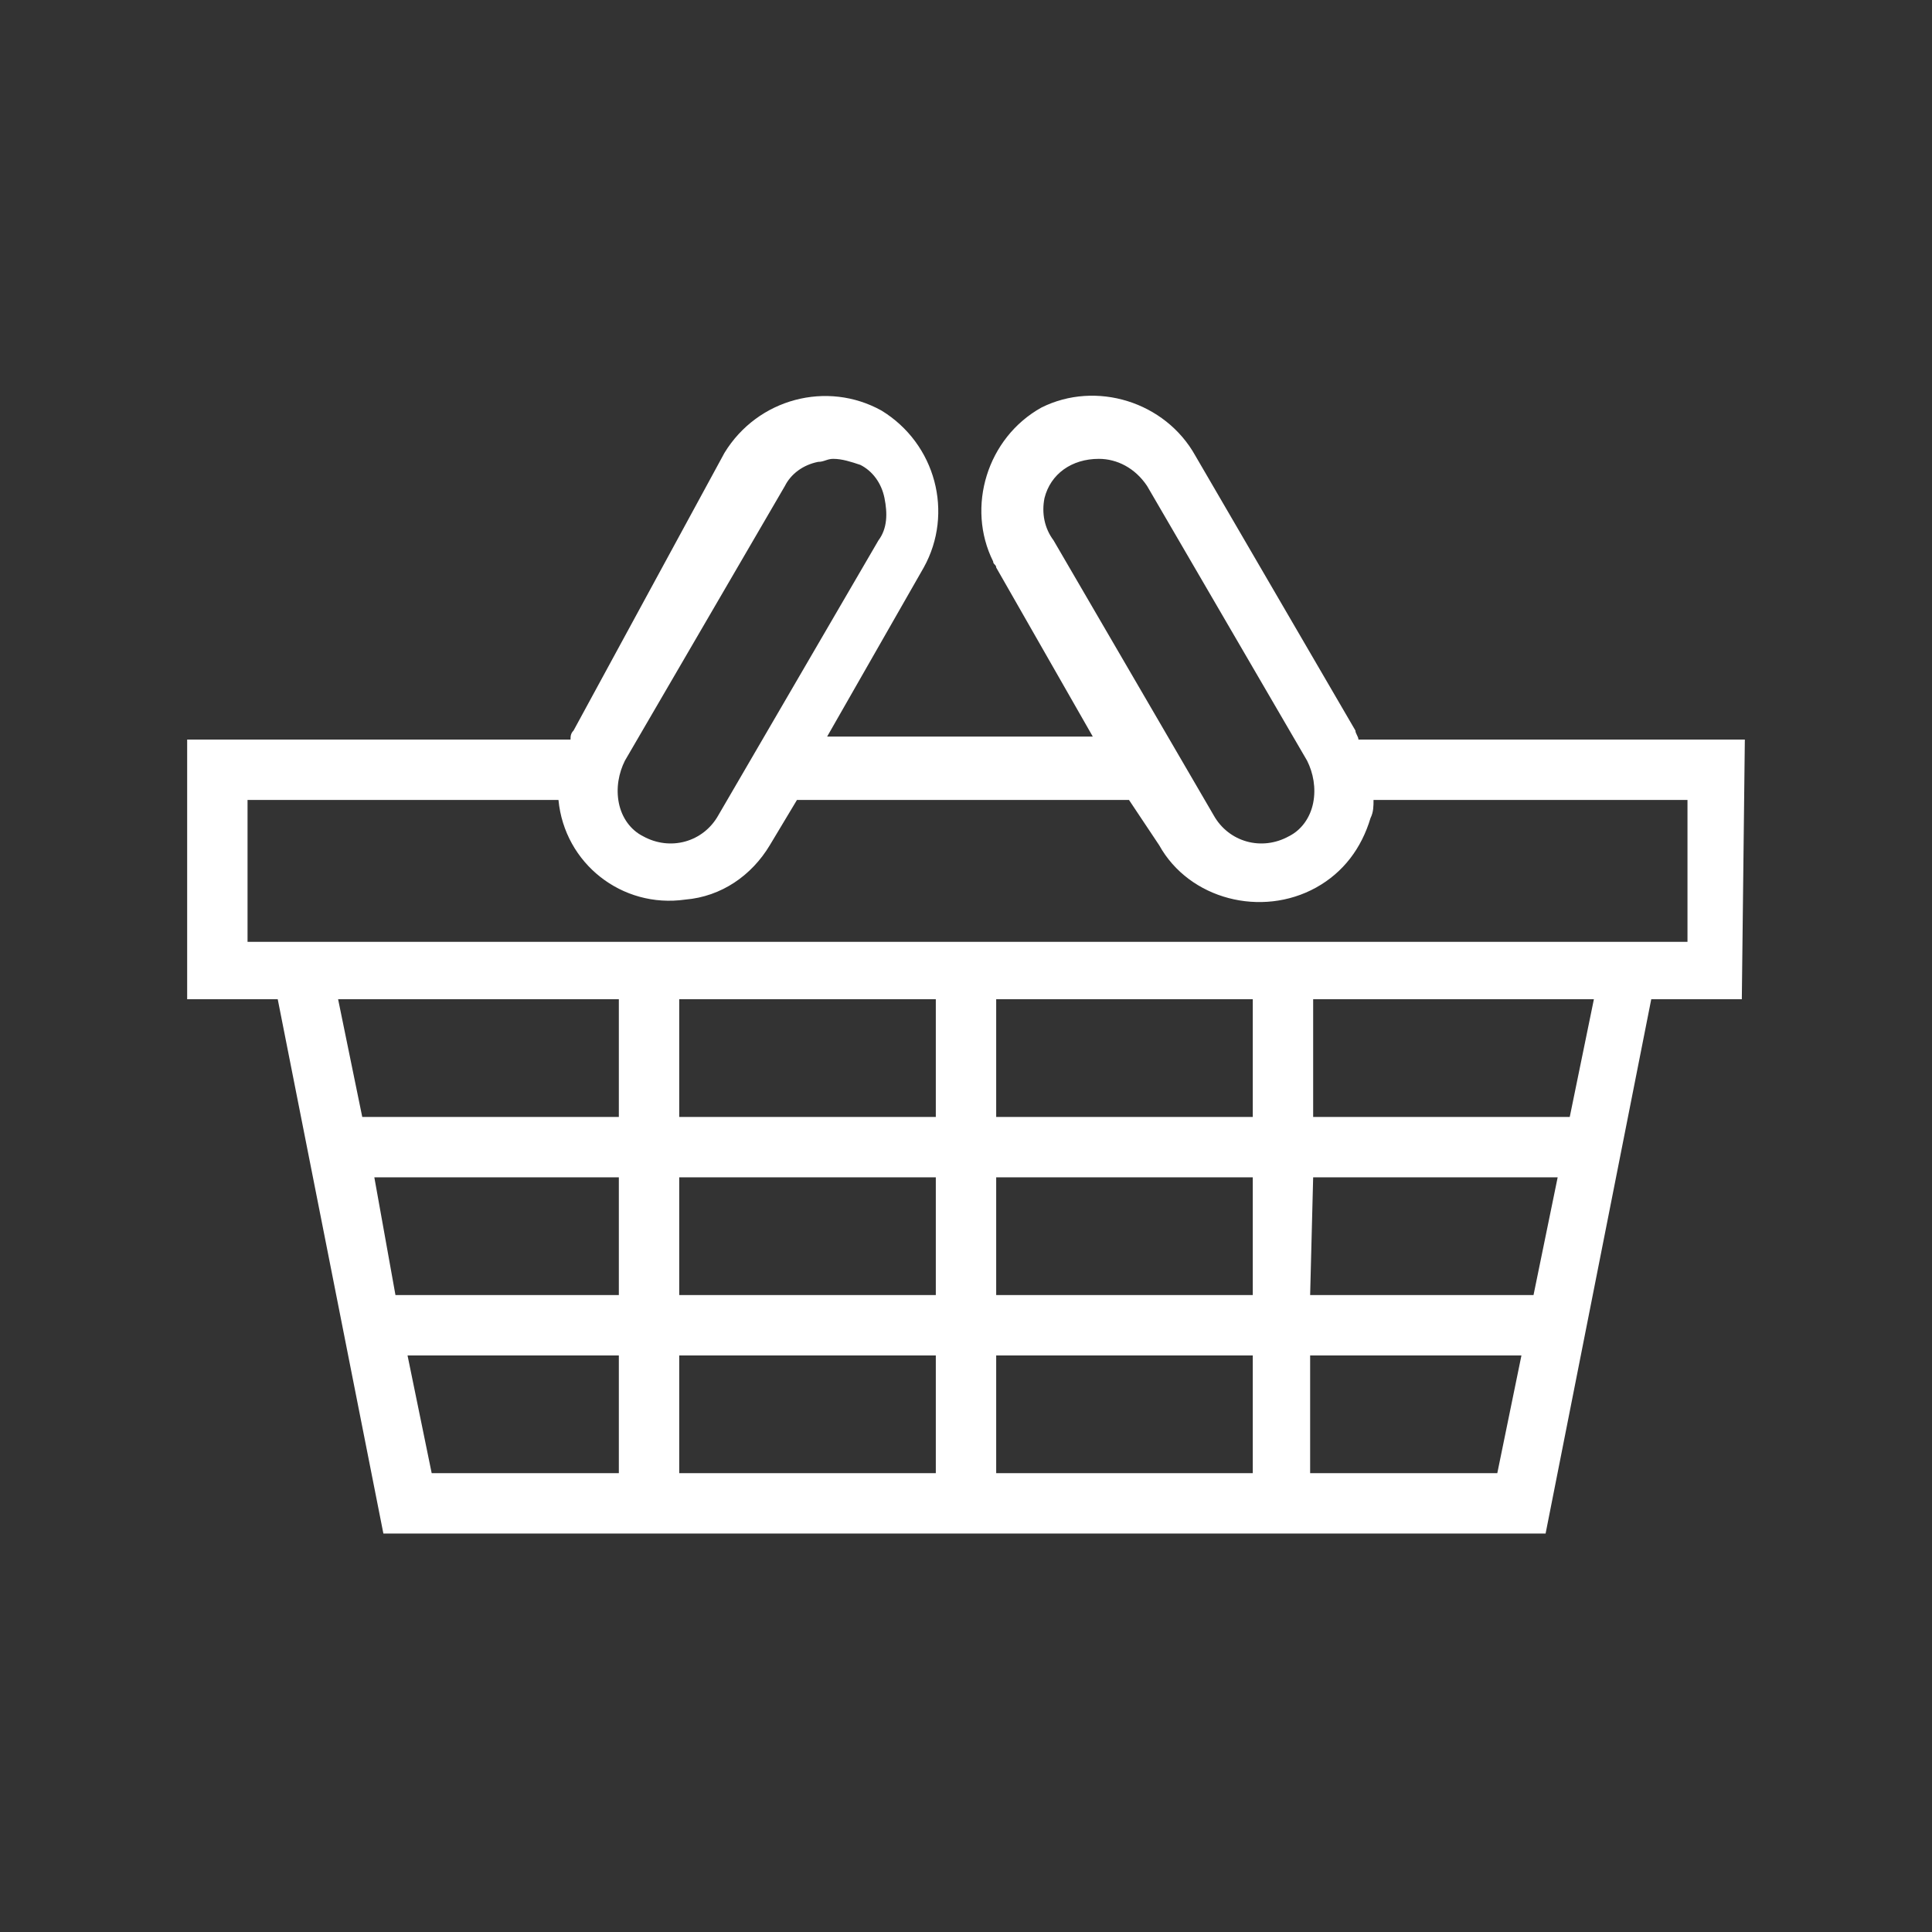 <?xml version="1.0" encoding="utf-8"?>
<!-- Generator: Adobe Illustrator 25.2.3, SVG Export Plug-In . SVG Version: 6.00 Build 0)  -->
<svg version="1.1" id="Layer_1" xmlns="http://www.w3.org/2000/svg" xmlns:xlink="http://www.w3.org/1999/xlink" x="0px" y="0px"
	 viewBox="0 0 64 64" style="enable-background:new 0 0 64 64;" xml:space="preserve">
<rect x="0" y="0" width="64" height="64" fill="#333333" stroke="none"/>
<style type="text/css">
	.st0{fill:#FFFFFF;}
</style>
<path class="st0" d="M57.8,24.5H45c0-0.1-0.1-0.2-0.1-0.3l-5.3-9.1c-1-1.8-3.3-2.5-5.1-1.6c-1.8,1-2.5,3.3-1.6,5.1
	c0,0.1,0.1,0.1,0.1,0.2l3.2,5.6h-8.8l3.2-5.6c1-1.8,0.4-4.1-1.4-5.2c-1.8-1-4.1-0.4-5.2,1.4L19,24.2c-0.1,0.1-0.1,0.2-0.1,0.3H6.2
	v8.6h3l3.5,17.7h38.5l3.5-17.7h3L57.8,24.5z M34.6,16.5c0.2-0.8,0.9-1.3,1.8-1.3c0.6,0,1.2,0.3,1.6,0.9l5.3,9.1
	c0.2,0.4,0.3,0.9,0.2,1.4c-0.1,0.5-0.4,0.9-0.8,1.1l0,0c-0.9,0.5-2,0.2-2.5-0.7l-5.3-9.1C34.6,17.5,34.5,17,34.6,16.5L34.6,16.5z
	 M20.7,25.2l5.3-9.1c0.2-0.4,0.6-0.7,1.1-0.8c0.2,0,0.3-0.1,0.5-0.1c0.3,0,0.6,0.1,0.9,0.2l0,0c0.4,0.2,0.7,0.6,0.8,1.1
	c0.1,0.5,0.1,1-0.2,1.4L23.8,27c-0.5,0.9-1.6,1.2-2.5,0.7c-0.4-0.2-0.7-0.6-0.8-1.1C20.4,26.1,20.5,25.6,20.7,25.2z M41.5,42.9H33
	V39h8.5L41.5,42.9z M43.5,39h8.1l-0.8,3.9h-7.4L43.5,39z M12.4,39h8.1v3.9h-7.4L12.4,39z M22.5,39H31v3.9h-8.5L22.5,39z M31,44.9
	v3.9h-8.5v-3.9H31z M33,44.9h8.5v3.9H33V44.9z M33,37v-3.9h8.5V37H33z M31,37h-8.5v-3.9H31V37z M20.5,37H12l-0.8-3.9h9.3L20.5,37z
	 M13.5,44.9h7v3.9h-6.2L13.5,44.9z M43.4,48.8v-3.9h7l-0.8,3.9H43.4z M52,37h-8.5v-3.9h9.3L52,37z M55.8,31.2H8.2v-4.7h10.3
	c0.2,2.1,2.1,3.6,4.2,3.3c1.2-0.1,2.2-0.8,2.8-1.8l0.9-1.5h11l1,1.5c1,1.8,3.4,2.4,5.2,1.4l0,0c0.9-0.5,1.5-1.3,1.8-2.3
	c0.1-0.2,0.1-0.4,0.1-0.6h10.4V31.2z"/>
</svg>

